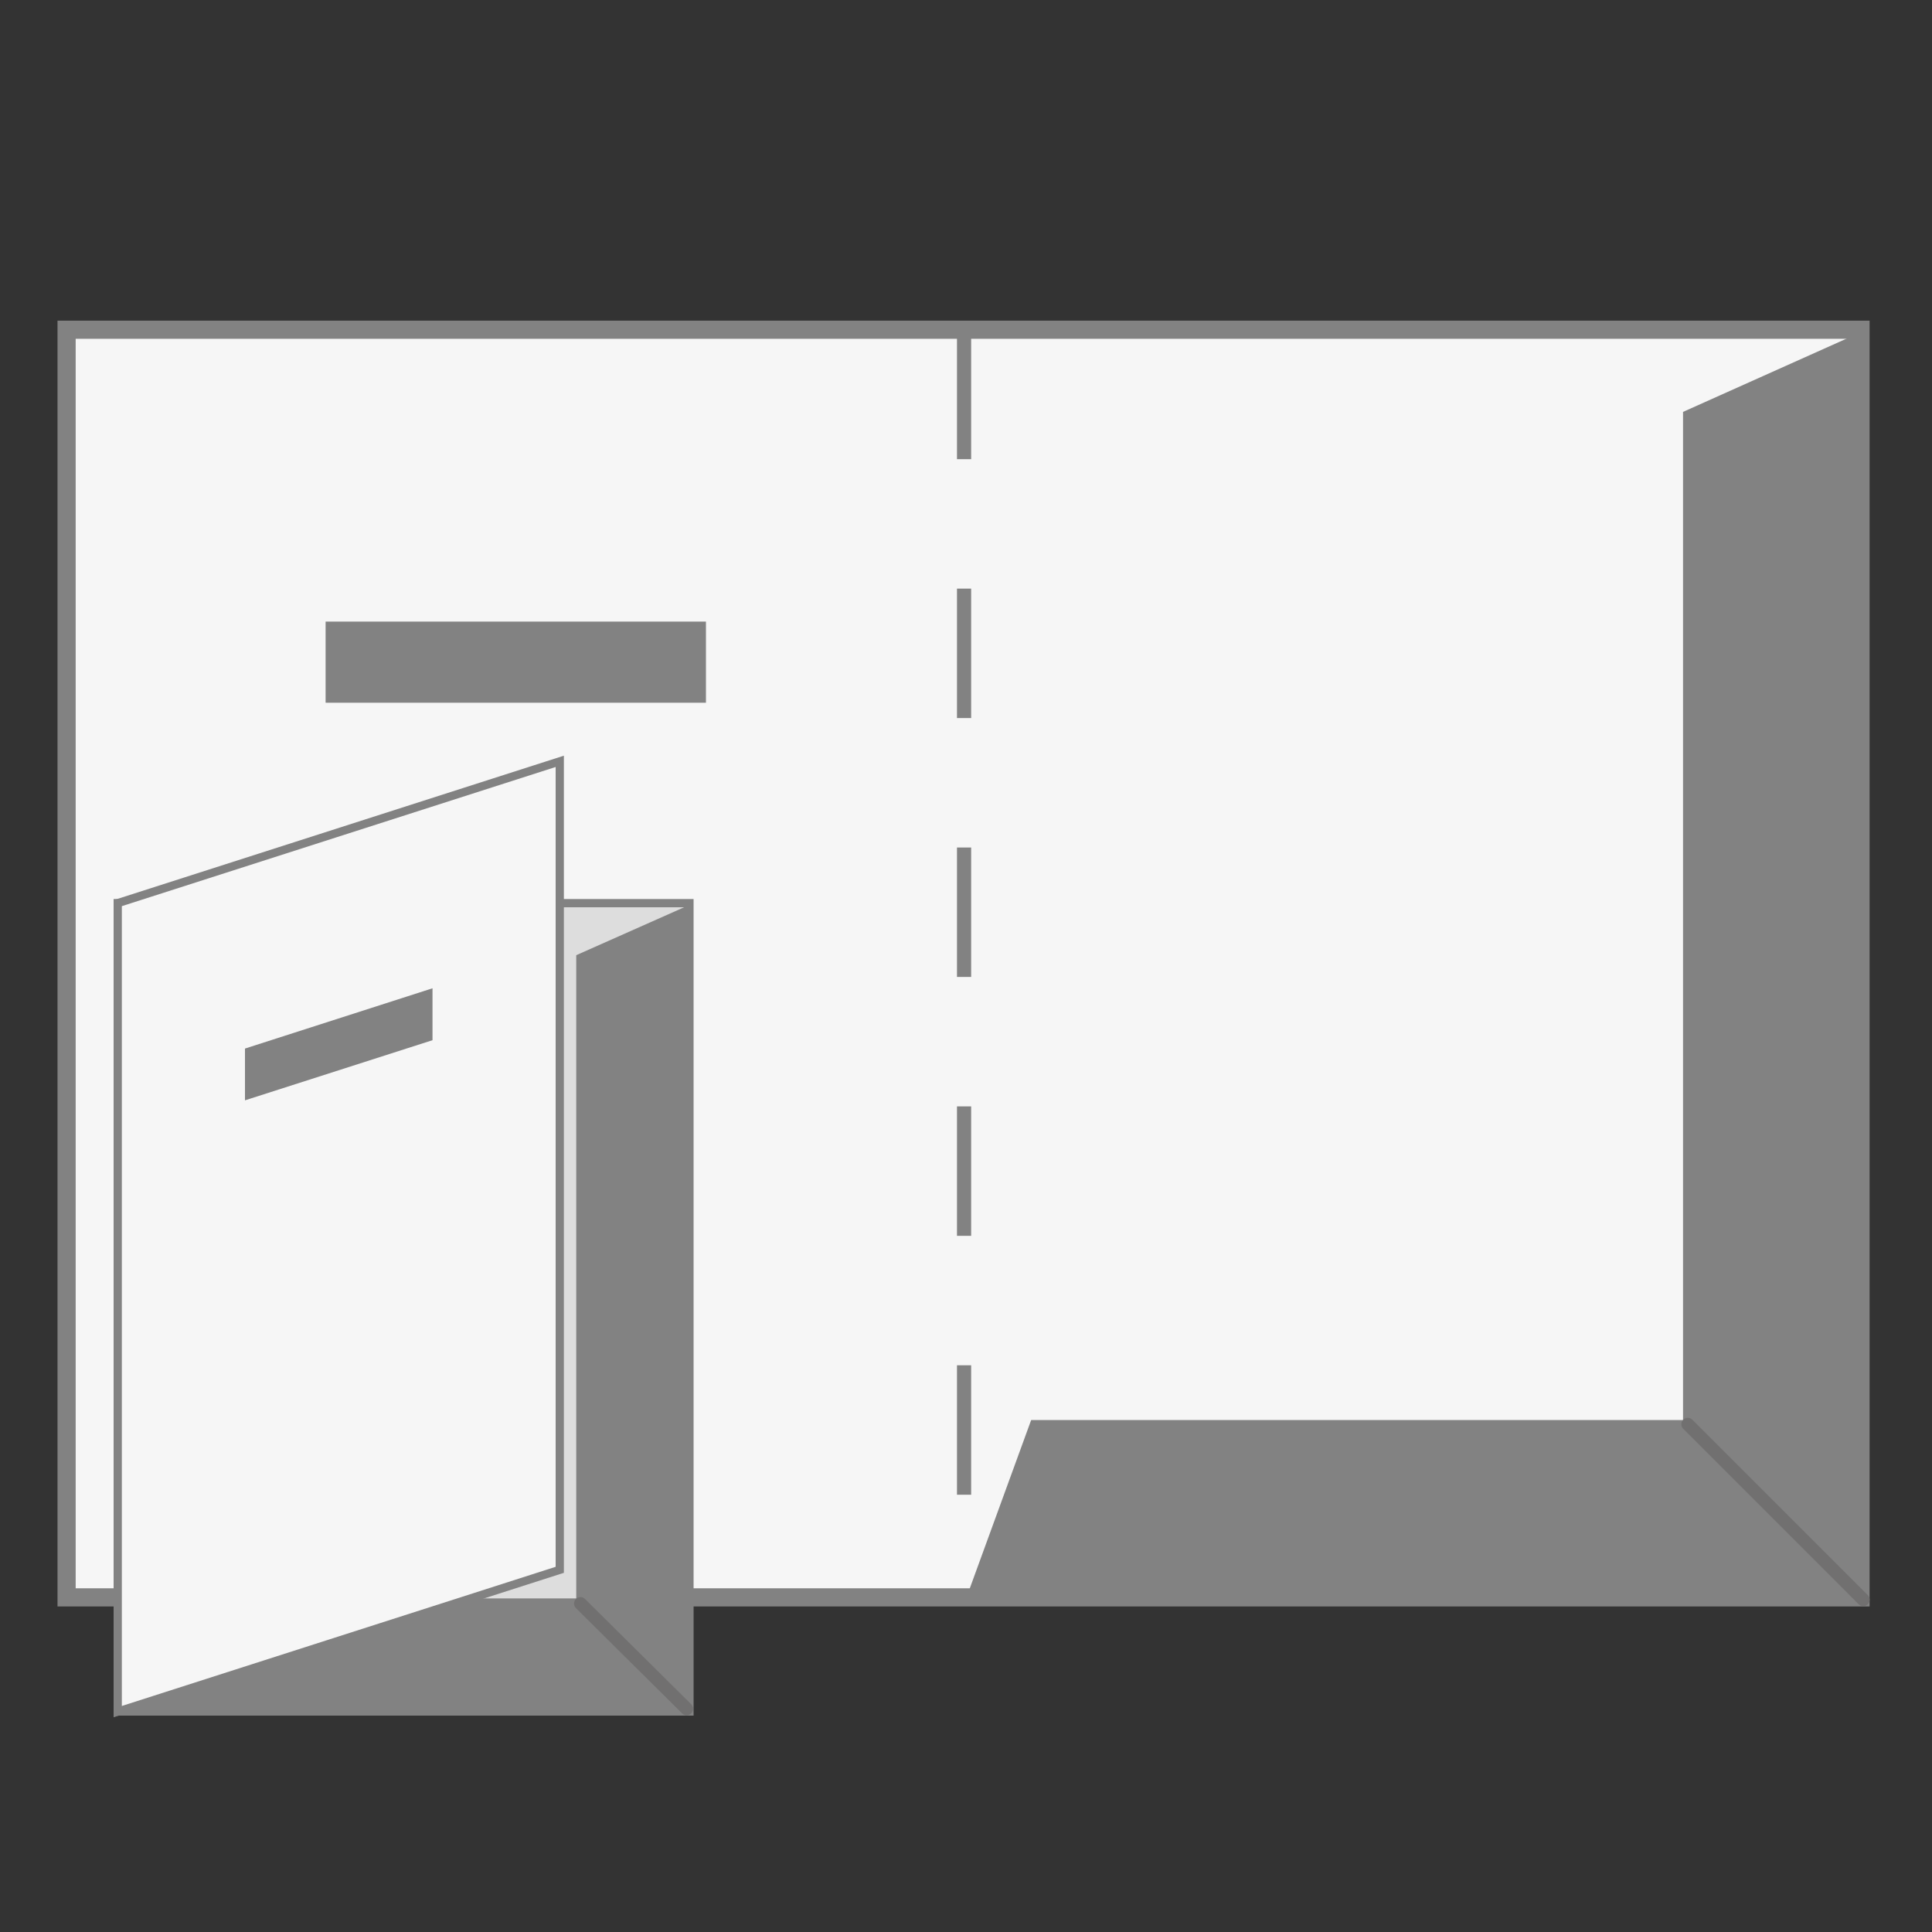<?xml version="1.0" encoding="UTF-8"?>
<svg id="Carpetas" xmlns="http://www.w3.org/2000/svg" version="1.1" viewBox="0 0 150 150">
  <rect x="0" y="0" width="150" height="150" fill="#333333" stroke="none"/>
  <!-- Generator: Adobe Illustrator 29.1.0, SVG Export Plug-In . SVG Version: 2.1.0 Build 142)  -->
  <defs>
    <style>
      .st0 {
        fill: #828282;
      }

      .st1, .st2 {
        fill: #ddd;
      }

      .st1, .st2, .st3, .st4 {
        stroke: #828282;
      }

      .st1, .st2, .st3, .st4, .st5 {
        stroke-miterlimit: 10;
      }

      .st1, .st3 {
        stroke-width: .64px;
      }

      .st2 {
        stroke-dasharray: 10.05;
        stroke-width: 1.1px;
      }

      .st3, .st4 {
        fill: #f6f6f6;
      }

      .st4 {
        stroke-width: 1.41px;
      }

      .st5 {
        fill: none;
        stroke: #717070;
        stroke-linecap: round;
      }
    </style>
  </defs>
  <g>
    <rect class="st4" x="5.17" y="25.6" width="139.28" height="98.42"/>
    <polygon class="st0" points="144.83 124.4 74.9 124.4 80.06 110.25 144.83 110.25 144.83 124.4"/>
    <polygon class="st0" points="144.82 111.69 144.82 25.64 130.67 31.98 130.67 111.69 144.82 111.69"/>
    <rect class="st0" x="25.28" y="48.26" width="29.53" height="6.3"/>
    <line class="st2" x1="74.85" y1="25.6" x2="74.85" y2="124.18"/>
  </g>
  <g>
    <g>
      <rect class="st1" x="9.14" y="70.12" width="44.39" height="62.76"/>
      <polygon class="st0" points="53.77 133.13 9.17 133.13 12.46 124.1 53.77 124.1 53.77 133.13"/>
      <polygon class="st0" points="53.77 124.62 53.77 70.15 44.74 74.16 44.74 124.62 53.77 124.62"/>
    </g>
    <polygon class="st3" points="43.46 121.88 9.14 132.89 9.14 70.12 43.46 59.11 43.46 121.88"/>
    <polygon class="st0" points="33.58 80.76 19.02 85.43 19.02 81.41 33.58 76.73 33.58 80.76"/>
  </g>
  <line class="st5" x1="131.04" y1="110.58" x2="144.66" y2="124.2"/>
  <line class="st5" x1="45.07" y1="124.5" x2="53.31" y2="132.67"/>
</svg>